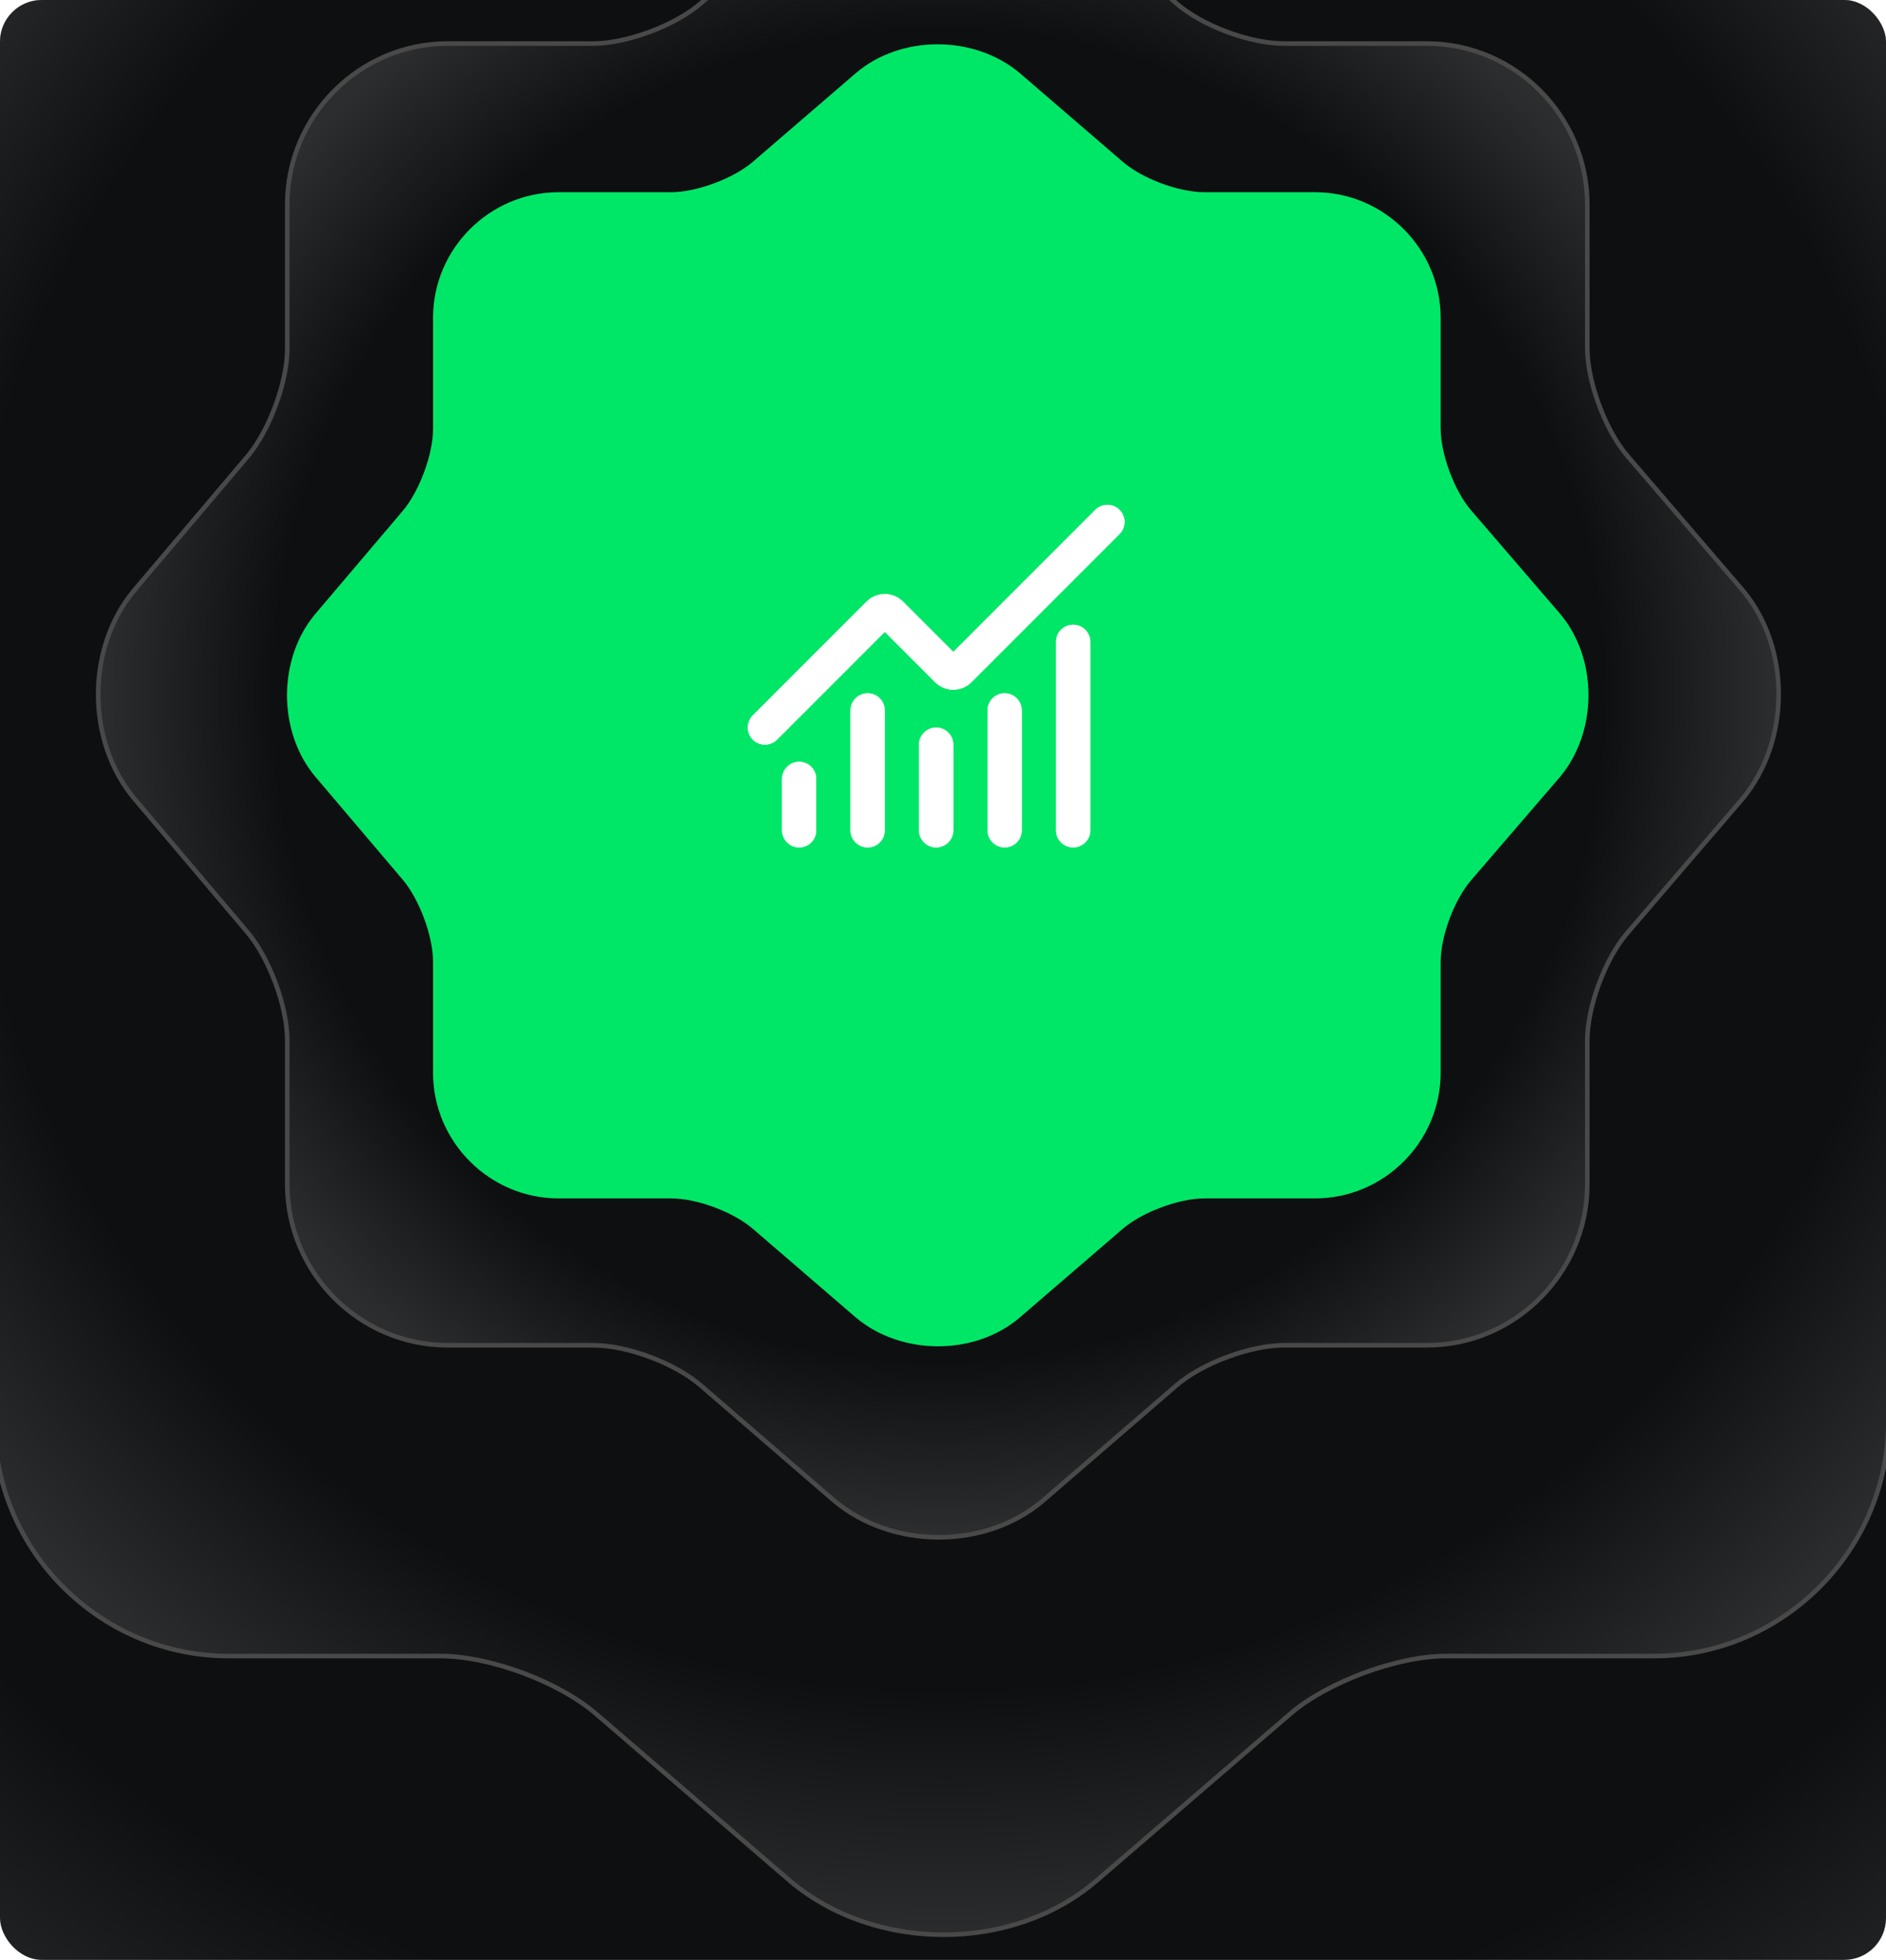 <svg width="413" height="429" viewBox="0 0 413 429" fill="none" xmlns="http://www.w3.org/2000/svg">
<g clip-path="url(#clip0_120_339)">
<path d="M160.584 -196.362C185.742 -217.877 226.973 -217.882 252.504 -196.364V-196.363L310.551 -146.396C316.119 -141.57 324.074 -137.227 332.467 -134.09C340.86 -130.953 349.737 -129.006 357.161 -129.006H419.616C458.28 -129.006 490.014 -97.266 490.014 -58.597V3.861C490.014 11.103 491.96 19.982 495.096 28.422C498.231 36.862 502.574 44.911 507.401 50.481L557.364 108.531V108.532C578.876 133.694 578.881 174.934 557.365 200.468L507.401 258.513C502.575 264.082 498.233 272.039 495.097 280.435C491.96 288.83 490.014 297.709 490.014 305.134V367.597C490.014 406.266 458.28 438.003 419.616 438.003H357.161C349.92 438.003 341.043 439.951 332.605 443.088C324.168 446.225 316.12 450.568 310.551 455.396L252.504 505.363C227.345 526.877 186.115 526.881 160.585 505.363L102.541 455.396C96.973 450.57 89.018 446.225 80.624 443.088C72.229 439.95 63.351 438.003 55.927 438.003H-7.627C-46.291 438.003 -78.027 406.266 -78.027 367.597V304.767C-78.027 297.524 -79.974 288.737 -83.064 280.39C-86.153 272.042 -90.402 264.088 -95.041 258.521L-95.045 258.517L-144.639 200.103C-165.788 174.937 -165.788 134.06 -144.638 108.896L-95.045 50.478H-95.044L-95.041 50.475C-90.402 44.907 -86.153 36.953 -83.064 28.605C-79.974 20.258 -78.027 11.471 -78.027 4.229V-58.597C-78.027 -97.266 -46.291 -129.006 -7.627 -129.006H55.927C63.168 -129.006 72.046 -130.953 80.485 -134.09C88.924 -137.226 96.972 -141.569 102.541 -146.396L160.584 -196.362Z" fill="white"/>
<path d="M160.584 -196.362C185.742 -217.877 226.973 -217.882 252.504 -196.364V-196.363L310.551 -146.396C316.119 -141.57 324.074 -137.227 332.467 -134.09C340.86 -130.953 349.737 -129.006 357.161 -129.006H419.616C458.28 -129.006 490.014 -97.266 490.014 -58.597V3.861C490.014 11.103 491.96 19.982 495.096 28.422C498.231 36.862 502.574 44.911 507.401 50.481L557.364 108.531V108.532C578.876 133.694 578.881 174.934 557.365 200.468L507.401 258.513C502.575 264.082 498.233 272.039 495.097 280.435C491.96 288.83 490.014 297.709 490.014 305.134V367.597C490.014 406.266 458.28 438.003 419.616 438.003H357.161C349.92 438.003 341.043 439.951 332.605 443.088C324.168 446.225 316.12 450.568 310.551 455.396L252.504 505.363C227.345 526.877 186.115 526.881 160.585 505.363L102.541 455.396C96.973 450.57 89.018 446.225 80.624 443.088C72.229 439.95 63.351 438.003 55.927 438.003H-7.627C-46.291 438.003 -78.027 406.266 -78.027 367.597V304.767C-78.027 297.524 -79.974 288.737 -83.064 280.39C-86.153 272.042 -90.402 264.088 -95.041 258.521L-95.045 258.517L-144.639 200.103C-165.788 174.937 -165.788 134.06 -144.638 108.896L-95.045 50.478H-95.044L-95.041 50.475C-90.402 44.907 -86.153 36.953 -83.064 28.605C-79.974 20.258 -78.027 11.471 -78.027 4.229V-58.597C-78.027 -97.266 -46.291 -129.006 -7.627 -129.006H55.927C63.168 -129.006 72.046 -130.953 80.485 -134.09C88.924 -137.226 96.972 -141.569 102.541 -146.396L160.584 -196.362Z" fill="url(#paint0_radial_120_339)"/>
<path d="M160.584 -196.362C185.742 -217.877 226.973 -217.882 252.504 -196.364V-196.363L310.551 -146.396C316.119 -141.57 324.074 -137.227 332.467 -134.09C340.86 -130.953 349.737 -129.006 357.161 -129.006H419.616C458.28 -129.006 490.014 -97.266 490.014 -58.597V3.861C490.014 11.103 491.96 19.982 495.096 28.422C498.231 36.862 502.574 44.911 507.401 50.481L557.364 108.531V108.532C578.876 133.694 578.881 174.934 557.365 200.468L507.401 258.513C502.575 264.082 498.233 272.039 495.097 280.435C491.96 288.83 490.014 297.709 490.014 305.134V367.597C490.014 406.266 458.28 438.003 419.616 438.003H357.161C349.92 438.003 341.043 439.951 332.605 443.088C324.168 446.225 316.12 450.568 310.551 455.396L252.504 505.363C227.345 526.877 186.115 526.881 160.585 505.363L102.541 455.396C96.973 450.57 89.018 446.225 80.624 443.088C72.229 439.95 63.351 438.003 55.927 438.003H-7.627C-46.291 438.003 -78.027 406.266 -78.027 367.597V304.767C-78.027 297.524 -79.974 288.737 -83.064 280.39C-86.153 272.042 -90.402 264.088 -95.041 258.521L-95.045 258.517L-144.639 200.103C-165.788 174.937 -165.788 134.06 -144.638 108.896L-95.045 50.478H-95.044L-95.041 50.475C-90.402 44.907 -86.153 36.953 -83.064 28.605C-79.974 20.258 -78.027 11.471 -78.027 4.229V-58.597C-78.027 -97.266 -46.291 -129.006 -7.627 -129.006H55.927C63.168 -129.006 72.046 -130.953 80.485 -134.09C88.924 -137.226 96.972 -141.569 102.541 -146.396L160.584 -196.362Z" stroke="#494949"/>
<path d="M173.041 -100.742C191.372 -116.418 221.424 -116.422 240.027 -100.74L282.432 -64.238V-64.237C286.516 -60.697 292.343 -57.517 298.485 -55.222C304.628 -52.926 311.13 -51.498 316.575 -51.498L362.205 -51.498C390.379 -51.498 413.504 -28.369 413.504 -0.191V45.441C413.504 50.754 414.931 57.257 417.226 63.433C419.52 69.609 422.7 75.505 426.24 79.591L462.743 122.002V122.003C478.417 140.335 478.421 170.391 462.744 188.997L426.24 231.405C422.701 235.49 419.521 241.318 417.226 247.462C414.93 253.606 413.504 260.109 413.504 265.555V311.191C413.504 339.369 390.379 362.496 362.205 362.496H316.575C311.264 362.496 304.761 363.924 298.587 366.22C292.605 368.444 286.886 371.498 282.82 374.906L282.432 375.237L240.024 411.742C221.693 427.418 191.641 427.421 173.038 411.739H173.037L130.635 375.237H130.636C126.552 371.697 120.723 368.516 114.58 366.22C108.437 363.924 101.934 362.496 96.489 362.496H50.057C21.883 362.496 -1.244 339.369 -1.244 311.191L-1.244 265.286C-1.244 259.974 -2.672 253.537 -4.933 247.43C-7.193 241.321 -10.304 235.495 -13.706 231.412L-13.709 231.409L-49.943 188.73C-65.352 170.394 -65.352 140.603 -49.941 122.268L-49.942 122.267L-13.709 79.588L-13.706 79.584C-10.304 75.501 -7.193 69.675 -4.933 63.566C-2.672 57.459 -1.244 51.022 -1.244 45.71L-1.244 -0.191C-1.244 -28.369 21.883 -51.498 50.057 -51.498L96.489 -51.498C101.801 -51.498 108.303 -52.926 114.479 -55.221C120.654 -57.516 126.55 -60.697 130.635 -64.238L173.041 -100.742Z" fill="white"/>
<path d="M173.041 -100.742C191.372 -116.418 221.424 -116.422 240.027 -100.74L282.432 -64.238V-64.237C286.516 -60.697 292.343 -57.517 298.485 -55.222C304.628 -52.926 311.13 -51.498 316.575 -51.498L362.205 -51.498C390.379 -51.498 413.504 -28.369 413.504 -0.191V45.441C413.504 50.754 414.931 57.257 417.226 63.433C419.52 69.609 422.7 75.505 426.24 79.591L462.743 122.002V122.003C478.417 140.335 478.421 170.391 462.744 188.997L426.24 231.405C422.701 235.49 419.521 241.318 417.226 247.462C414.93 253.606 413.504 260.109 413.504 265.555V311.191C413.504 339.369 390.379 362.496 362.205 362.496H316.575C311.264 362.496 304.761 363.924 298.587 366.22C292.605 368.444 286.886 371.498 282.82 374.906L282.432 375.237L240.024 411.742C221.693 427.418 191.641 427.421 173.038 411.739H173.037L130.635 375.237H130.636C126.552 371.697 120.723 368.516 114.58 366.22C108.437 363.924 101.934 362.496 96.489 362.496H50.057C21.883 362.496 -1.244 339.369 -1.244 311.191L-1.244 265.286C-1.244 259.974 -2.672 253.537 -4.933 247.43C-7.193 241.321 -10.304 235.495 -13.706 231.412L-13.709 231.409L-49.943 188.73C-65.352 170.394 -65.352 140.603 -49.941 122.268L-49.942 122.267L-13.709 79.588L-13.706 79.584C-10.304 75.501 -7.193 69.675 -4.933 63.566C-2.672 57.459 -1.244 51.022 -1.244 45.71L-1.244 -0.191C-1.244 -28.369 21.883 -51.498 50.057 -51.498L96.489 -51.498C101.801 -51.498 108.303 -52.926 114.479 -55.221C120.654 -57.516 126.55 -60.697 130.635 -64.238L173.041 -100.742Z" fill="url(#paint1_radial_120_339)"/>
<path d="M173.041 -100.742C191.372 -116.418 221.424 -116.422 240.027 -100.74L282.432 -64.238V-64.237C286.516 -60.697 292.343 -57.517 298.485 -55.222C304.628 -52.926 311.13 -51.498 316.575 -51.498L362.205 -51.498C390.379 -51.498 413.504 -28.369 413.504 -0.191V45.441C413.504 50.754 414.931 57.257 417.226 63.433C419.52 69.609 422.7 75.505 426.24 79.591L462.743 122.002V122.003C478.417 140.335 478.421 170.391 462.744 188.997L426.24 231.405C422.701 235.49 419.521 241.318 417.226 247.462C414.93 253.606 413.504 260.109 413.504 265.555V311.191C413.504 339.369 390.379 362.496 362.205 362.496H316.575C311.264 362.496 304.761 363.924 298.587 366.22C292.605 368.444 286.886 371.498 282.82 374.906L282.432 375.237L240.024 411.742C221.693 427.418 191.641 427.421 173.038 411.739H173.037L130.635 375.237H130.636C126.552 371.697 120.723 368.516 114.58 366.22C108.437 363.924 101.934 362.496 96.489 362.496H50.057C21.883 362.496 -1.244 339.369 -1.244 311.191L-1.244 265.286C-1.244 259.974 -2.672 253.537 -4.933 247.43C-7.193 241.321 -10.304 235.495 -13.706 231.412L-13.709 231.409L-49.943 188.73C-65.352 170.394 -65.352 140.603 -49.941 122.268L-49.942 122.267L-13.709 79.588L-13.706 79.584C-10.304 75.501 -7.193 69.675 -4.933 63.566C-2.672 57.459 -1.244 51.022 -1.244 45.71L-1.244 -0.191C-1.244 -28.369 21.883 -51.498 50.057 -51.498L96.489 -51.498C101.801 -51.498 108.303 -52.926 114.479 -55.221C120.654 -57.516 126.55 -60.697 130.635 -64.238L173.041 -100.742Z" stroke="#494949"/>
<path d="M182.611 -24.439C195.147 -35.186 215.708 -35.19 228.433 -24.439V-24.438L257.573 0.714V0.715C260.398 3.17 264.42 5.37 268.652 6.956C272.885 8.542 277.372 9.531 281.138 9.531H312.493C331.765 9.531 347.586 25.396 347.586 44.727V76.168C347.586 79.852 348.573 84.352 350.153 88.618C351.734 92.884 353.927 96.963 356.375 99.797V99.798L381.458 129.02V129.021C392.179 141.594 392.182 162.22 381.456 174.982L356.376 204.198C353.928 207.031 351.735 211.065 350.153 215.31C348.572 219.554 347.586 224.053 347.586 227.829V259.273C347.586 278.604 331.765 294.468 312.493 294.468H281.138C277.463 294.468 272.977 295.457 268.723 297.043C264.469 298.629 260.401 300.828 257.575 303.283L228.433 328.438C215.895 339.187 195.332 339.189 182.607 328.434L153.471 303.283C150.646 300.829 146.625 298.629 142.393 297.043C138.16 295.456 133.672 294.468 129.906 294.468H98C78.728 294.468 62.904 278.604 62.904 259.273V227.645C62.904 223.96 61.919 219.506 60.361 215.287C58.804 211.067 56.658 207.037 54.306 204.206L54.303 204.202L29.404 174.796C18.865 162.22 18.866 141.777 29.406 129.202L29.405 129.201L54.303 99.796L54.306 99.792C56.658 96.961 58.804 92.93 60.361 88.71C61.919 84.491 62.904 80.038 62.904 76.353V44.727C62.904 25.396 78.728 9.531 98 9.531H129.906C133.581 9.531 138.068 8.542 142.322 6.956C146.576 5.371 150.646 3.171 153.472 0.716L182.612 -24.438L182.611 -24.439Z" fill="white"/>
<path d="M182.611 -24.439C195.147 -35.186 215.708 -35.19 228.433 -24.439V-24.438L257.573 0.714V0.715C260.398 3.17 264.42 5.37 268.652 6.956C272.885 8.542 277.372 9.531 281.138 9.531H312.493C331.765 9.531 347.586 25.396 347.586 44.727V76.168C347.586 79.852 348.573 84.352 350.153 88.618C351.734 92.884 353.927 96.963 356.375 99.797V99.798L381.458 129.02V129.021C392.179 141.594 392.182 162.22 381.456 174.982L356.376 204.198C353.928 207.031 351.735 211.065 350.153 215.31C348.572 219.554 347.586 224.053 347.586 227.829V259.273C347.586 278.604 331.765 294.468 312.493 294.468H281.138C277.463 294.468 272.977 295.457 268.723 297.043C264.469 298.629 260.401 300.828 257.575 303.283L228.433 328.438C215.895 339.187 195.332 339.189 182.607 328.434L153.471 303.283C150.646 300.829 146.625 298.629 142.393 297.043C138.16 295.456 133.672 294.468 129.906 294.468H98C78.728 294.468 62.904 278.604 62.904 259.273V227.645C62.904 223.96 61.919 219.506 60.361 215.287C58.804 211.067 56.658 207.037 54.306 204.206L54.303 204.202L29.404 174.796C18.865 162.22 18.866 141.777 29.406 129.202L29.405 129.201L54.303 99.796L54.306 99.792C56.658 96.961 58.804 92.93 60.361 88.71C61.919 84.491 62.904 80.038 62.904 76.353V44.727C62.904 25.396 78.728 9.531 98 9.531H129.906C133.581 9.531 138.068 8.542 142.322 6.956C146.576 5.371 150.646 3.171 153.472 0.716L182.612 -24.438L182.611 -24.439Z" fill="url(#paint2_radial_120_339)"/>
<path d="M182.611 -24.439C195.147 -35.186 215.708 -35.19 228.433 -24.439V-24.438L257.573 0.714V0.715C260.398 3.17 264.42 5.37 268.652 6.956C272.885 8.542 277.372 9.531 281.138 9.531H312.493C331.765 9.531 347.586 25.396 347.586 44.727V76.168C347.586 79.852 348.573 84.352 350.153 88.618C351.734 92.884 353.927 96.963 356.375 99.797V99.798L381.458 129.02V129.021C392.179 141.594 392.182 162.22 381.456 174.982L356.376 204.198C353.928 207.031 351.735 211.065 350.153 215.31C348.572 219.554 347.586 224.053 347.586 227.829V259.273C347.586 278.604 331.765 294.468 312.493 294.468H281.138C277.463 294.468 272.977 295.457 268.723 297.043C264.469 298.629 260.401 300.828 257.575 303.283L228.433 328.438C215.895 339.187 195.332 339.189 182.607 328.434L153.471 303.283C150.646 300.829 146.625 298.629 142.393 297.043C138.16 295.456 133.672 294.468 129.906 294.468H98C78.728 294.468 62.904 278.604 62.904 259.273V227.645C62.904 223.96 61.919 219.506 60.361 215.287C58.804 211.067 56.658 207.037 54.306 204.206L54.303 204.202L29.404 174.796C18.865 162.22 18.866 141.777 29.406 129.202L29.405 129.201L54.303 99.796L54.306 99.792C56.658 96.961 58.804 92.93 60.361 88.71C61.919 84.491 62.904 80.038 62.904 76.353V44.727C62.904 25.396 78.728 9.531 98 9.531H129.906C133.581 9.531 138.068 8.542 142.322 6.956C146.576 5.371 150.646 3.171 153.472 0.716L182.612 -24.438L182.611 -24.439Z" stroke="#494949"/>
<g filter="url(#filter0_f_120_339)">
<path d="M187.418 15.999C197.246 7.594 213.341 7.594 223.313 15.999L245.82 35.374C250.094 39.078 258.069 42.071 263.767 42.071H287.985C303.084 42.071 315.475 54.465 315.475 69.566V93.784C315.475 99.34 318.467 107.461 322.17 111.735L341.544 134.245C349.949 144.075 349.949 160.174 341.544 170.146L322.17 192.654C318.467 196.928 315.475 204.906 315.475 210.604V234.825C315.475 249.926 303.084 262.319 287.985 262.319H263.767C258.212 262.319 250.094 265.312 245.82 269.016L223.313 288.391C213.484 296.797 197.389 296.797 187.418 288.391L164.911 269.016C160.637 265.312 152.66 262.319 146.962 262.319H122.319C107.22 262.319 94.827 249.926 94.827 234.825V210.462C94.827 204.906 91.836 196.928 88.275 192.654L69.044 170.004C60.782 160.174 60.782 144.218 69.044 134.387L88.275 111.735C91.836 107.461 94.827 99.483 94.827 93.927V69.566C94.827 54.465 107.22 42.071 122.319 42.071H146.962C152.518 42.071 160.637 39.078 164.911 35.374L187.418 15.999Z" fill="#00E768"/>
</g>
<path d="M193.692 65.279C199.923 59.951 210.126 59.951 216.447 65.279L230.715 77.561C233.424 79.91 238.48 81.806 242.092 81.806H257.445C267.017 81.806 274.872 89.664 274.872 99.237V114.59C274.872 118.112 276.768 123.26 279.116 125.969L291.398 140.239C296.726 146.471 296.726 156.676 291.398 162.998L279.116 177.266C276.768 179.976 274.872 185.033 274.872 188.646V204C274.872 213.573 267.017 221.429 257.445 221.429H242.092C238.571 221.429 233.424 223.327 230.715 225.675L216.447 237.958C210.216 243.286 200.013 243.286 193.692 237.958L179.424 225.675C176.715 223.327 171.658 221.429 168.046 221.429H152.423C142.851 221.429 134.995 213.573 134.995 204V188.555C134.995 185.033 133.099 179.976 130.842 177.266L118.651 162.908C113.413 156.676 113.413 146.561 118.651 140.329L130.842 125.969C133.099 123.26 134.995 118.202 134.995 114.68V99.237C134.995 89.664 142.851 81.806 152.423 81.806H168.046C171.567 81.806 176.715 79.91 179.424 77.561L193.692 65.279Z" fill="#00E768"/>
<g filter="url(#filter1_f_120_339)">
<path d="M205 163V181.75" stroke="white" stroke-width="7.5" stroke-linecap="round" stroke-linejoin="round"/>
<path d="M220 155.5V181.75" stroke="white" stroke-width="7.5" stroke-linecap="round" stroke-linejoin="round"/>
<path d="M235 140.5V181.75" stroke="white" stroke-width="7.5" stroke-linecap="round" stroke-linejoin="round"/>
<path d="M242.5 114.25L210.078 146.672C209.903 146.847 209.696 146.986 209.469 147.08C209.241 147.175 208.997 147.223 208.75 147.223C208.503 147.223 208.259 147.175 208.031 147.08C207.804 146.986 207.597 146.847 207.422 146.672L195.078 134.328C194.726 133.976 194.249 133.779 193.752 133.779C193.255 133.779 192.778 133.976 192.426 134.328L167.5 159.25" stroke="white" stroke-width="7.5" stroke-linecap="round" stroke-linejoin="round"/>
<path d="M175 170.5V181.75" stroke="white" stroke-width="7.5" stroke-linecap="round" stroke-linejoin="round"/>
<path d="M190 155.5V181.75" stroke="white" stroke-width="7.5" stroke-linecap="round" stroke-linejoin="round"/>
</g>
<path d="M205 163V181.75" stroke="white" stroke-width="7.5" stroke-linecap="round" stroke-linejoin="round"/>
<path d="M220 155.5V181.75" stroke="white" stroke-width="7.5" stroke-linecap="round" stroke-linejoin="round"/>
<path d="M235 140.5V181.75" stroke="white" stroke-width="7.5" stroke-linecap="round" stroke-linejoin="round"/>
<path d="M242.5 114.25L210.078 146.672C209.903 146.847 209.696 146.986 209.469 147.08C209.241 147.175 208.997 147.223 208.75 147.223C208.503 147.223 208.259 147.175 208.031 147.08C207.804 146.986 207.597 146.847 207.422 146.672L195.078 134.328C194.726 133.976 194.249 133.779 193.752 133.779C193.255 133.779 192.778 133.976 192.426 134.328L167.5 159.25" stroke="white" stroke-width="7.5" stroke-linecap="round" stroke-linejoin="round"/>
<path d="M175 170.5V181.75" stroke="white" stroke-width="7.5" stroke-linecap="round" stroke-linejoin="round"/>
<path d="M190 155.5V181.75" stroke="white" stroke-width="7.5" stroke-linecap="round" stroke-linejoin="round"/>
</g>
<defs>
<filter id="filter0_f_120_339" x="-87.152" y="-140.305" width="585" height="585" filterUnits="userSpaceOnUse" color-interpolation-filters="sRGB">
<feFlood flood-opacity="0" result="BackgroundImageFix"/>
<feBlend mode="normal" in="SourceGraphic" in2="BackgroundImageFix" result="shape"/>
<feGaussianBlur stdDeviation="75" result="effect1_foregroundBlur_120_339"/>
</filter>
<filter id="filter1_f_120_339" x="120" y="63" width="170" height="170" filterUnits="userSpaceOnUse" color-interpolation-filters="sRGB">
<feFlood flood-opacity="0" result="BackgroundImageFix"/>
<feBlend mode="normal" in="SourceGraphic" in2="BackgroundImageFix" result="shape"/>
<feGaussianBlur stdDeviation="20" result="effect1_foregroundBlur_120_339"/>
</filter>
<radialGradient id="paint0_radial_120_339" cx="0" cy="0" r="1" gradientUnits="userSpaceOnUse" gradientTransform="translate(206.5 154.5) rotate(90) scale(367.5)">
<stop offset="0.793" stop-color="#0E0F10"/>
<stop offset="1" stop-color="#2C2D2E"/>
</radialGradient>
<radialGradient id="paint1_radial_120_339" cx="0" cy="0" r="1" gradientUnits="userSpaceOnUse" gradientTransform="translate(206.5 155.5) rotate(90) scale(268.5)">
<stop offset="0.793" stop-color="#0E0F10"/>
<stop offset="1" stop-color="#2C2D2E"/>
</radialGradient>
<radialGradient id="paint2_radial_120_339" cx="0" cy="0" r="1" gradientUnits="userSpaceOnUse" gradientTransform="translate(205.5 152) rotate(90) scale(185 184.5)">
<stop offset="0.793" stop-color="#0E0F10"/>
<stop offset="1" stop-color="#2C2D2E"/>
</radialGradient>
<clipPath id="clip0_120_339">
<rect width="413" height="429" rx="9.15" fill="white"/>
</clipPath>
</defs>
</svg>
